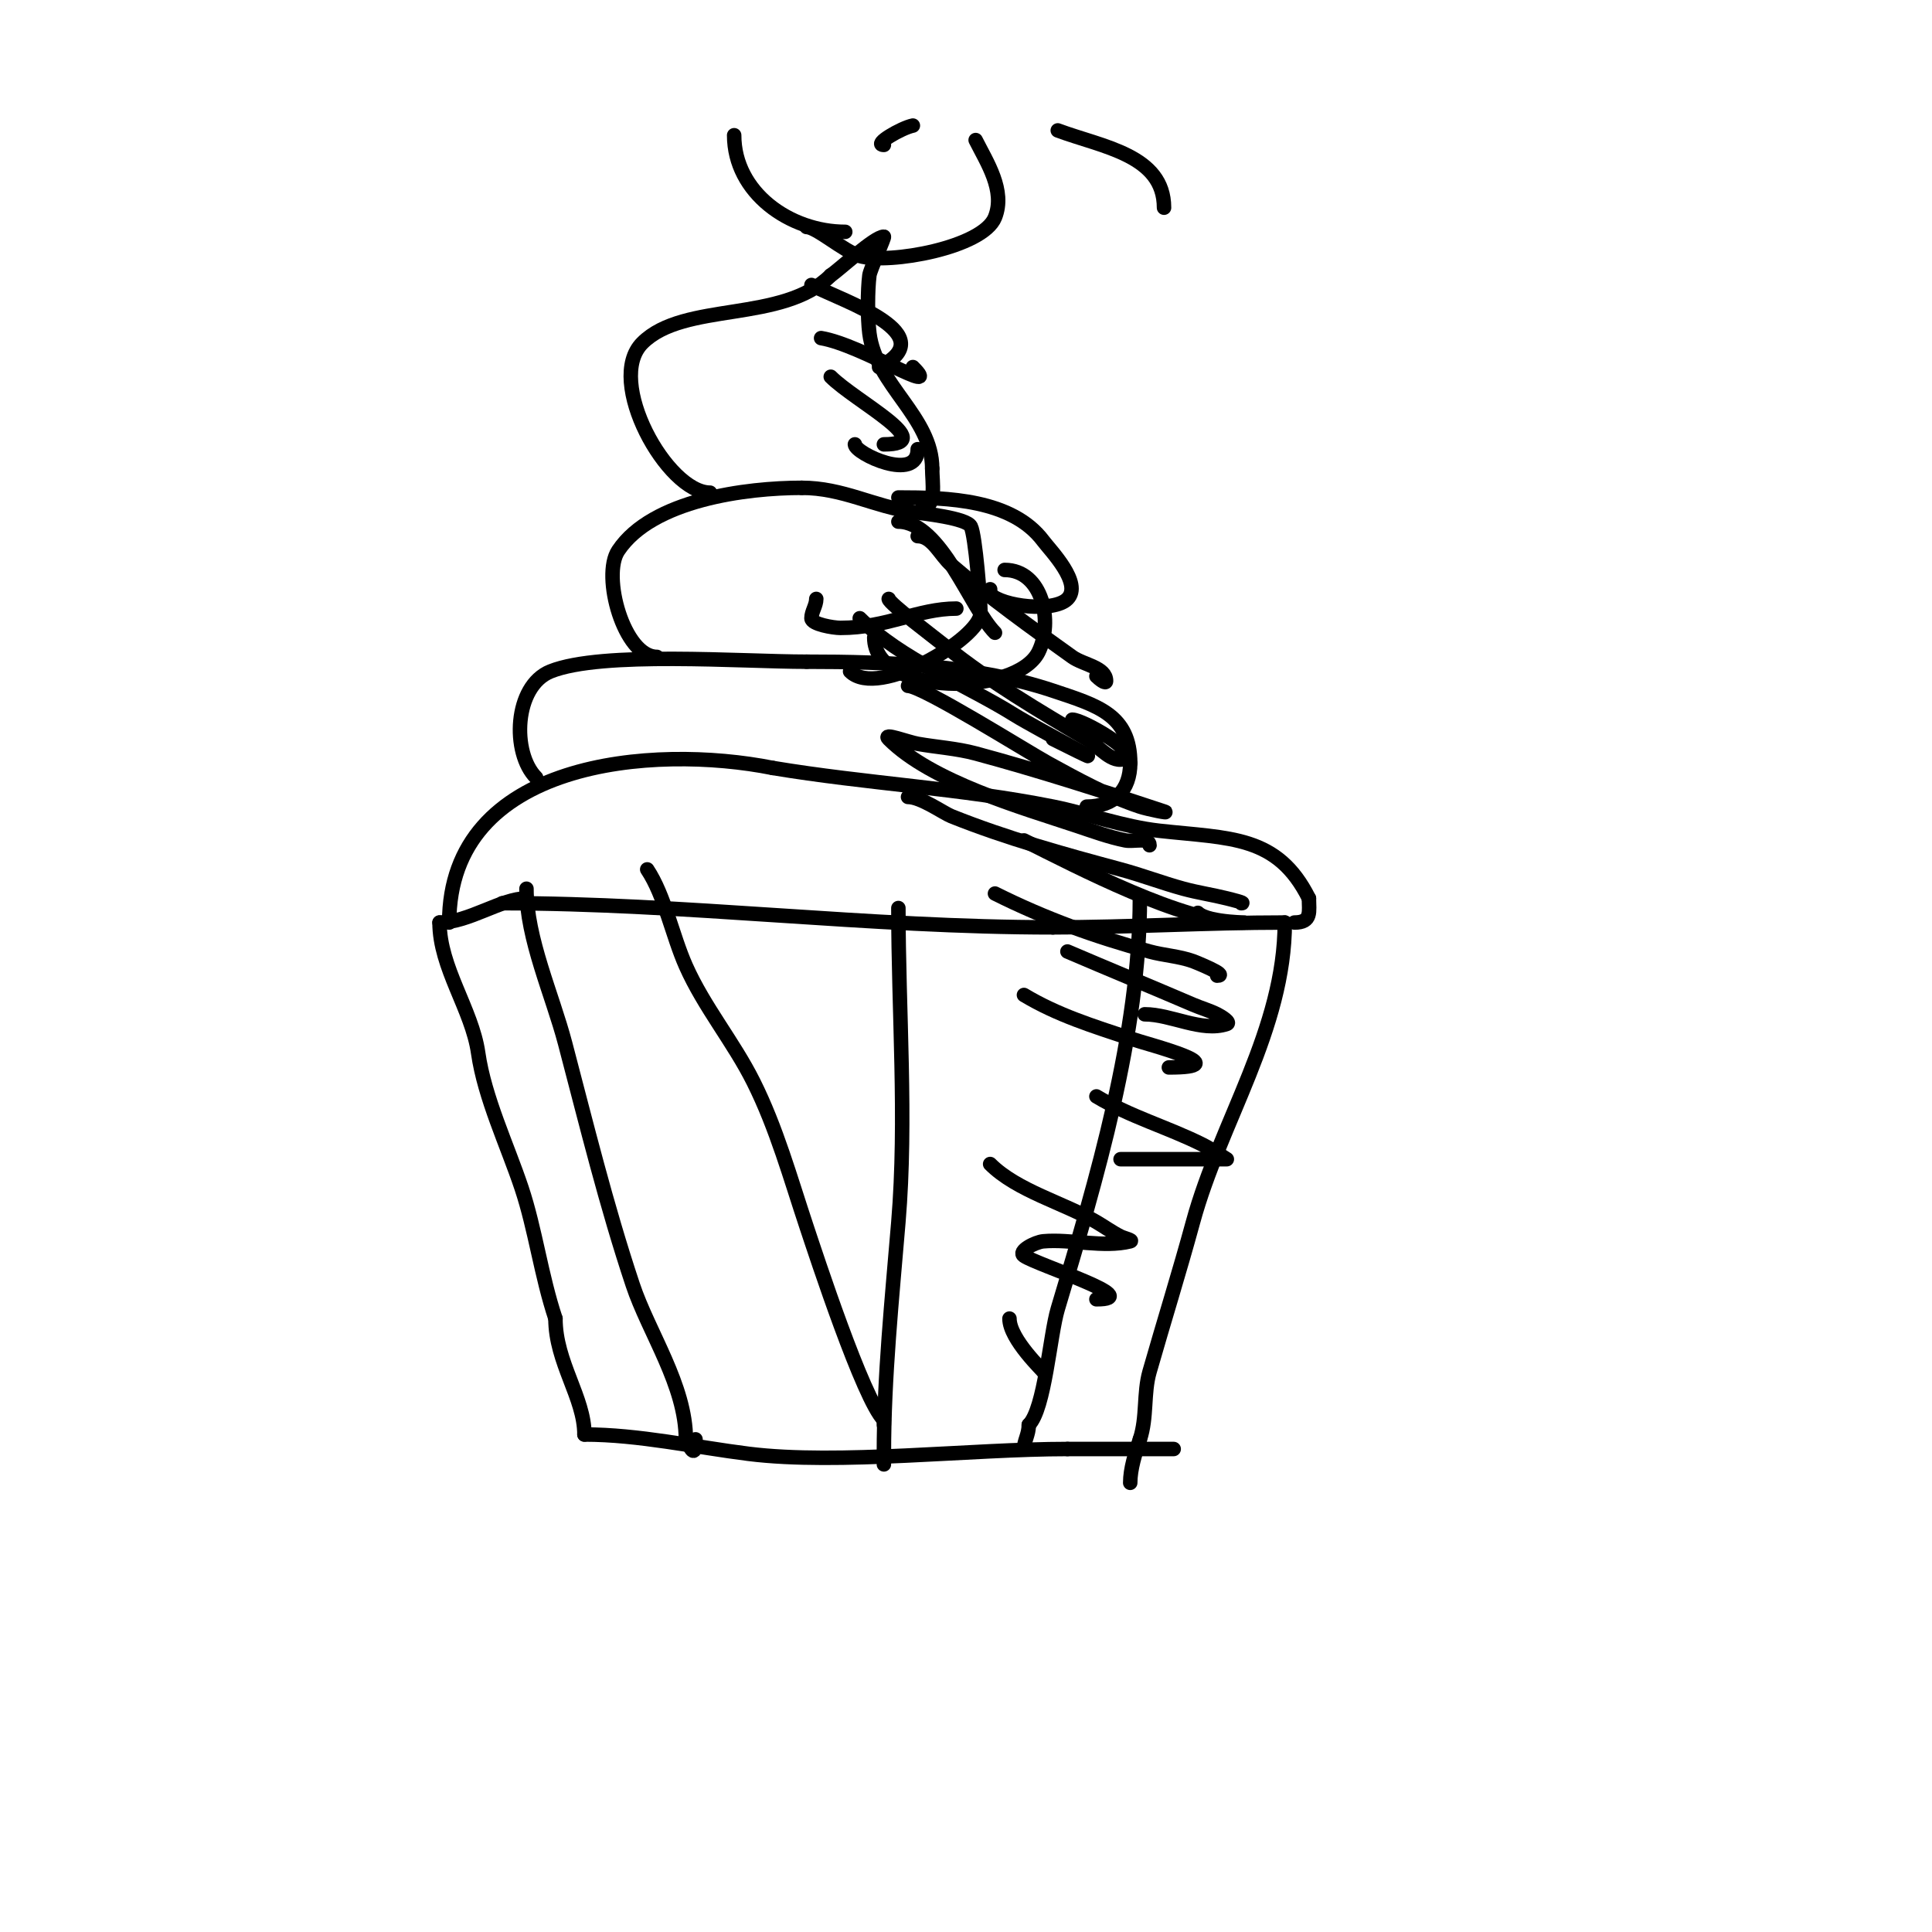 <svg viewBox='0 0 400 400' version='1.1' xmlns='http://www.w3.org/2000/svg' xmlns:xlink='http://www.w3.org/1999/xlink'><g fill='none' stroke='#000000' stroke-width='3' stroke-linecap='round' stroke-linejoin='round'><path d='M104,187c37.751,0 75.797,5 114,5'/><path d='M218,192c15.806,0 31.726,-1 48,-1'/><path d='M266,191c0,22.122 -13.345,41.266 -19,62c-2.842,10.421 -6.077,20.77 -9,31c-1.284,4.493 -0.476,9.429 -2,14'/><path d='M236,298c-0.972,2.915 -2,6.126 -2,9'/><path d='M109,186c-5.183,0 -11.977,5 -18,5'/><path d='M91,191c0,9.328 6.715,18.005 8,27c1.329,9.3 6.035,19.105 9,28c2.84,8.52 4.029,18.086 7,27'/><path d='M115,273c0,9.078 6,16.349 6,24'/><path d='M121,297c11.255,0 22.865,2.608 34,4c18.565,2.321 46.003,-1 66,-1'/><path d='M221,300c7.333,0 14.667,0 22,0'/><path d='M236,186c0,28.025 -8.952,58.173 -17,85c-1.634,5.448 -2.689,20.689 -6,24'/><path d='M213,295c0,2.05 -1,3.314 -1,5'/><path d='M186,188c0,21.449 1.78,43.639 0,65c-1.321,15.855 -3,32.239 -3,48'/><path d='M183,301c0,0.889 0,4.444 0,0'/><path d='M134,180c3.624,5.435 5.186,13.669 8,20c3.769,8.479 9.864,15.729 14,24c4.765,9.53 7.629,19.887 11,30c1.916,5.747 11.718,35.718 16,40'/><path d='M183,294c0,0.333 0,0.667 0,1'/><path d='M109,184c0,10.306 5.353,21.942 8,32c4.418,16.787 8.512,33.535 14,50c3.295,9.885 11,20.84 11,32'/><path d='M142,298c1.22,2.44 2,3.814 2,0'/><path d='M93,191c0,-33.607 42.236,-36.953 67,-32'/><path d='M160,159c19.301,3.217 39.023,4.205 58,8c7.081,1.416 14.59,4.177 22,5c14.721,1.636 24.435,0.871 31,14'/><path d='M271,186c0,2.69 0.674,5 -3,5'/><path d='M111,161c-5.089,-5.089 -4.591,-18.964 3,-22c10.588,-4.235 39.547,-2 53,-2'/><path d='M167,137c16.903,0 34.996,0.665 51,6c9.286,3.095 16,4.986 16,15'/><path d='M234,158c0,5.583 -3.345,9 -9,9'/><path d='M218,143'/><path d='M136,136c-6.833,0 -11.476,-16.786 -8,-22c7.028,-10.542 26.577,-13 38,-13'/><path d='M166,101c8.491,0 14.851,3.836 23,5c1.895,0.271 11.118,1.237 12,3c0.941,1.882 2,15.307 2,18'/><path d='M203,127c0,5.101 -21.207,17.793 -27,12'/><path d='M147,102c-8.868,0 -21.809,-23.191 -14,-31c8.649,-8.649 29.026,-4.026 39,-14'/><path d='M172,57c1.868,-1.245 9.075,-8 11,-8c0.254,0 -2.858,6.862 -3,8c-0.394,3.151 -0.405,8.757 0,12c1.342,10.74 13,17.262 13,28'/><path d='M193,97c0,2.846 0.956,8 -2,8'/><path d='M186,103c10.207,0 23.532,0.376 30,9c1.464,1.952 8.203,8.797 5,12c-2.804,2.804 -13.407,1.593 -16,-1'/><path d='M205,123l0,-1'/><path d='M208,118c7.869,0 10.118,10.764 7,17c-4.578,9.156 -34,9.208 -34,-3'/><path d='M198,126c-7.95,0 -14.335,4 -24,4c-1.468,0 -6,-0.758 -6,-2c0,-1.374 1,-2.626 1,-4'/><path d='M186,108c8.828,0 14.895,17.895 20,23'/><path d='M190,111c3.073,0 4.667,4 7,6c7.759,6.651 16.69,13.065 25,19c2.333,1.667 7,2.133 7,5c0,0.745 -1.473,-0.473 -2,-1'/><path d='M184,124c0,0.87 9.664,8.131 12,10c8.944,7.156 19.144,13.202 29,19c2.57,1.512 5.333,5.333 8,4c2.714,-1.357 -8.803,-8 -11,-8'/><path d='M178,128c8.628,8.628 21.749,13.593 32,20c4.711,2.945 26.356,14.178 8,5'/><path d='M188,142c2.989,0 24.73,13.651 29,16c6.14,3.377 12.352,6.784 19,9c1.612,0.537 6.612,1.537 5,1c-12.656,-4.219 -26.171,-8.546 -39,-12c-3.916,-1.054 -8.007,-1.295 -12,-2c-1.997,-0.352 -7.434,-2.434 -6,-1c8.853,8.853 27.456,14.152 39,18c3.302,1.101 6.587,2.317 10,3c1.667,0.333 5,-0.7 5,1'/><path d='M188,165c2.703,0 7.288,3.315 9,4c11.487,4.595 23.101,7.796 35,11c4.378,1.179 8.626,2.807 13,4c2.965,0.809 6.019,1.255 9,2c1.023,0.256 4.054,1 3,1'/><path d='M212,174c11.245,5.622 33.015,17 45,17c3.073,0 -6.827,0.173 -9,-2'/><path d='M206,185c10.422,5.211 20.7,8.918 32,12c2.965,0.809 6.106,0.966 9,2c0.274,0.098 7.567,3 5,3'/><path d='M221,197c8.653,3.708 17.348,7.292 26,11c1.65,0.707 3.394,1.197 5,2c0.843,0.422 2.894,1.702 2,2c-5.213,1.738 -11.505,-2 -17,-2'/><path d='M212,206c6.981,4.189 14.286,6.429 22,9c4.326,1.442 22.486,6 8,6'/><path d='M227,227c7.06,4.236 14.731,6.365 22,10c1.738,0.869 5,3 5,3c0,0 -6.757,0 -14,0c-2.667,0 -5.333,0 -8,0'/><path d='M205,241c5.552,5.552 15.248,8.061 22,12c1.679,0.979 3.262,2.131 5,3c0.667,0.333 2.723,0.819 2,1c-5.495,1.374 -12.36,-0.513 -18,0c-1.66,0.151 -5.387,2.075 -4,3c3.071,2.047 25.38,9 15,9'/><path d='M209,273c0,4.337 7.22,11 7,11'/><path d='M170,70c8.439,1.406 25.473,12.473 19,6'/><path d='M168,59c7.208,3.604 27.475,10.262 14,17'/><path d='M172,78c5.131,5.131 22.553,14 11,14'/><path d='M177,92c0,1.884 13,8.015 13,1'/><path d='M175,48c-11.486,0 -23,-8.137 -23,-20'/><path d='M202,29c2.281,4.562 6.225,10.437 4,16c-2.51,6.276 -21.886,9.747 -28,8c-3.243,-0.927 -8.931,-6 -11,-6'/><path d='M183,30c-2.404,0 3.643,-3.529 6,-4'/><path d='M219,27c9.183,3.443 22,5.048 22,16'/></g>
</svg>